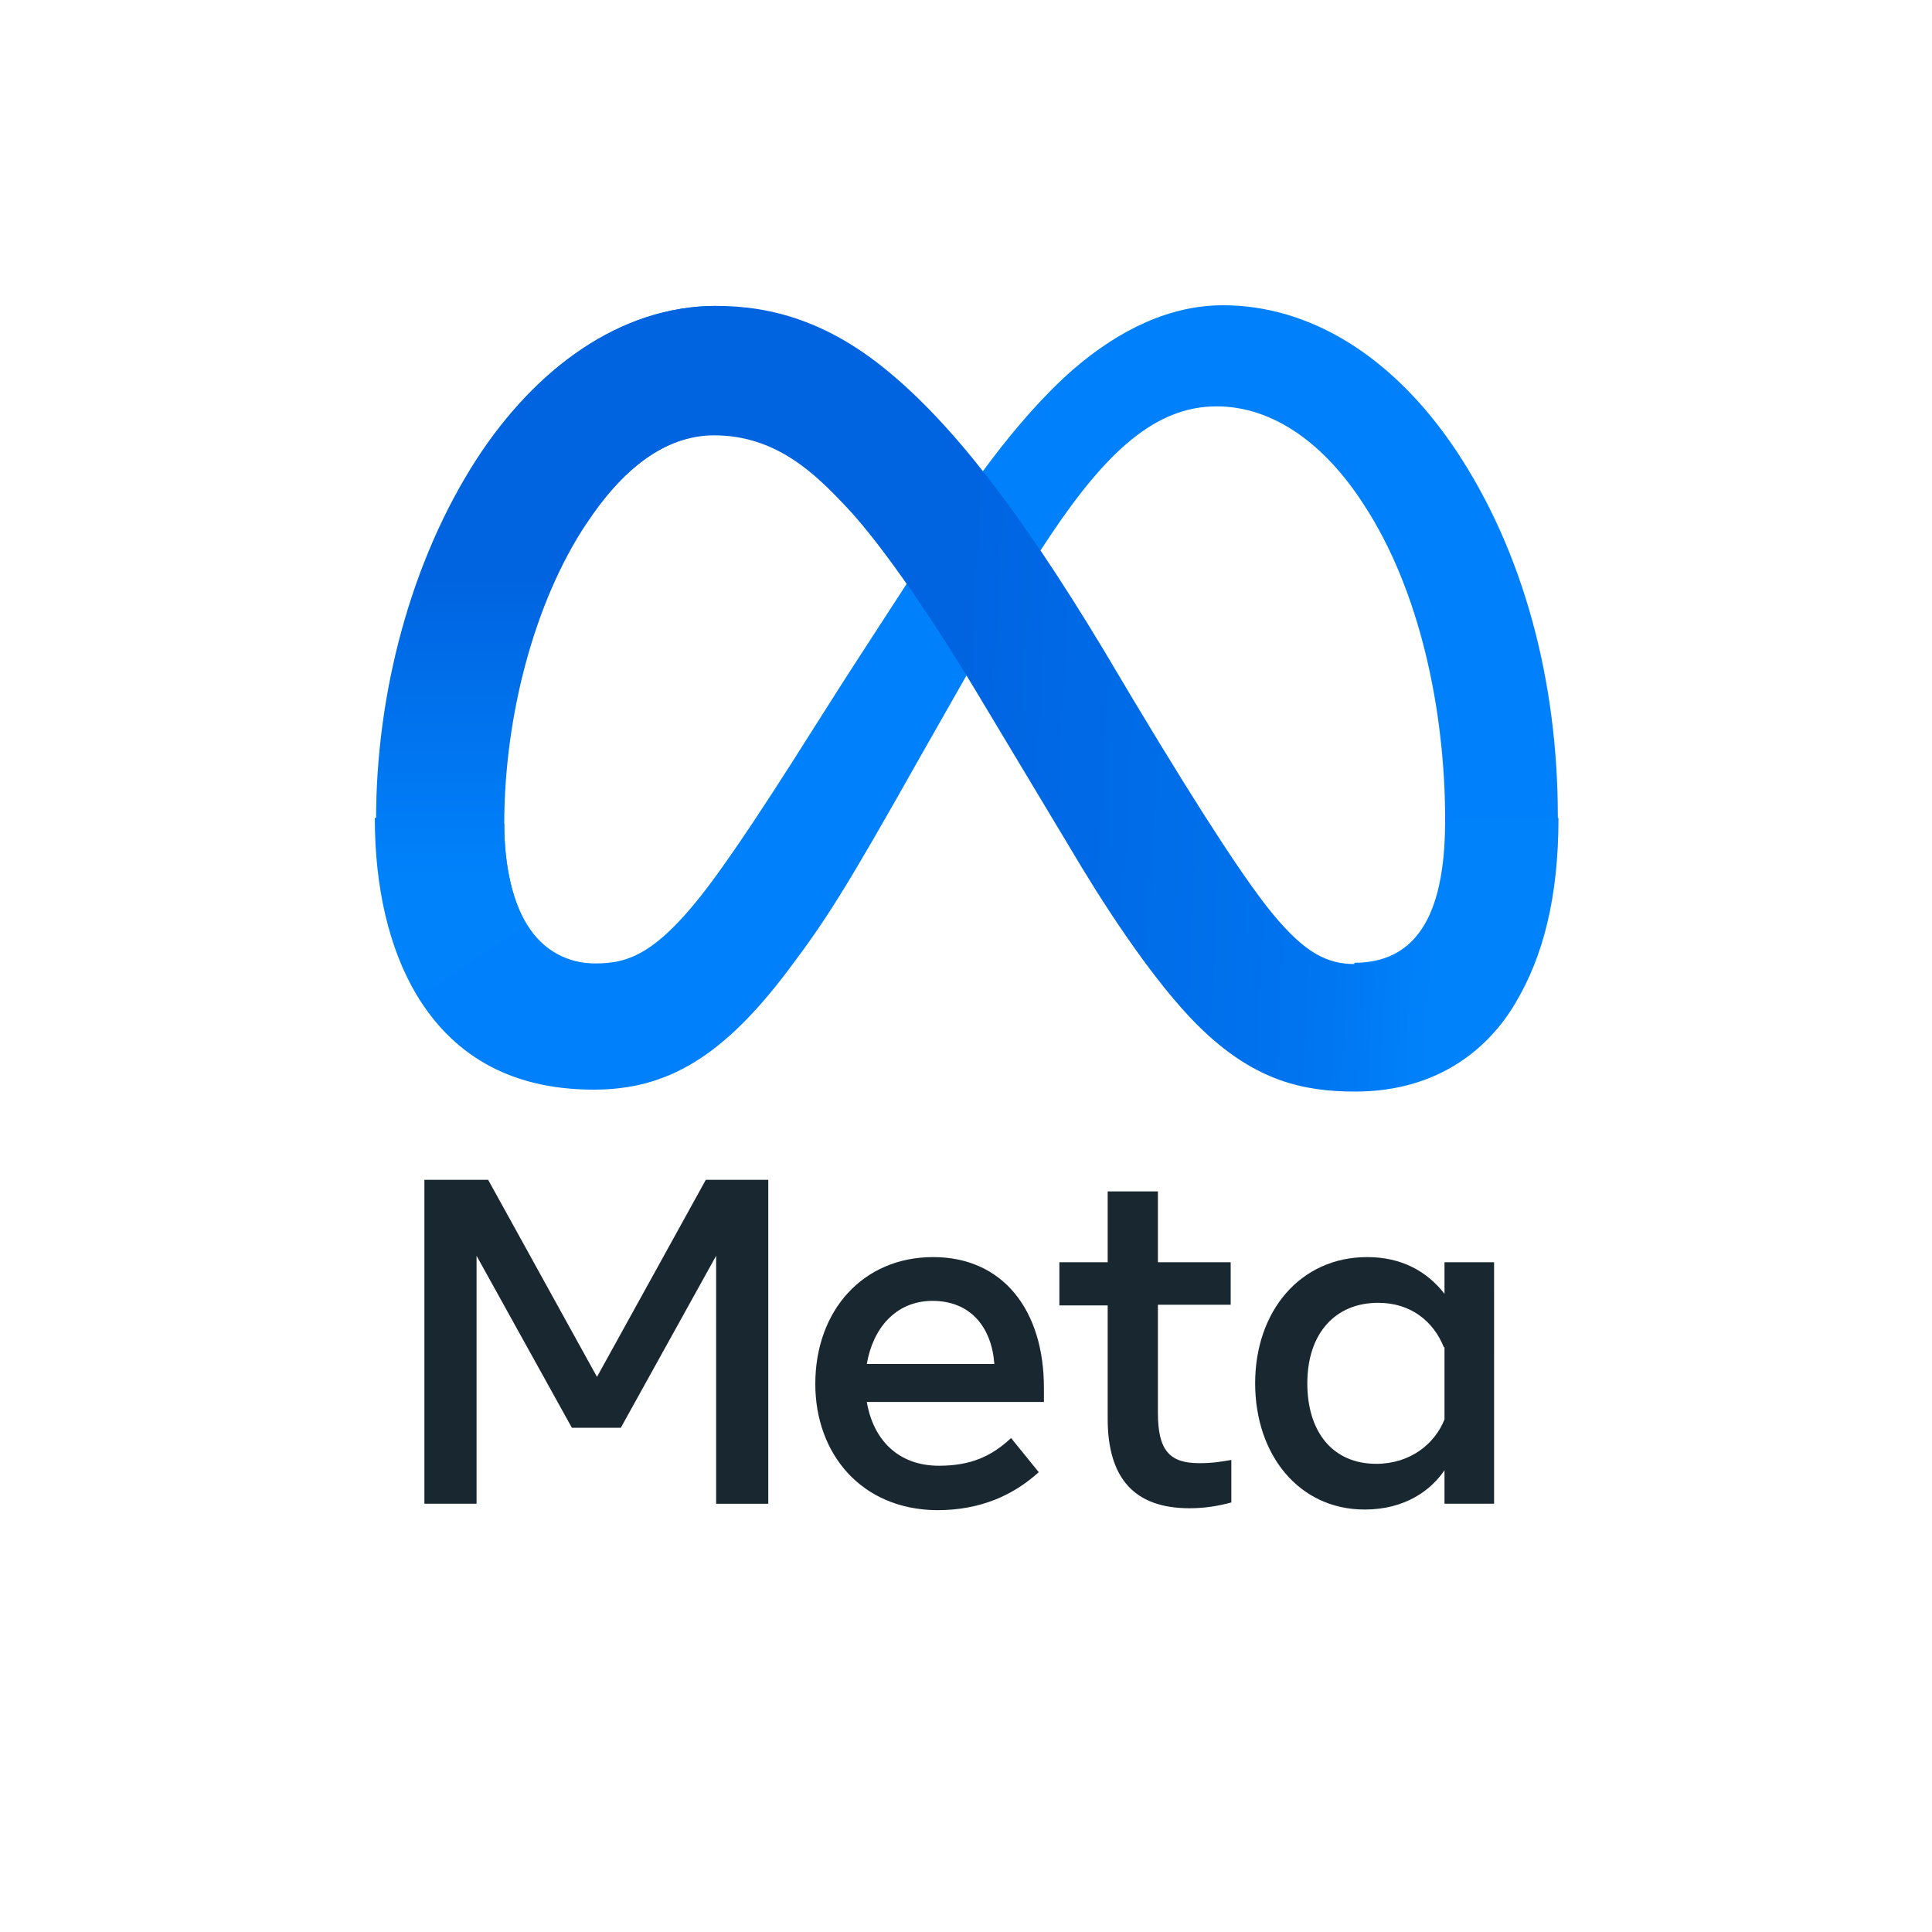 <svg xmlns="http://www.w3.org/2000/svg" xmlns:xlink="http://www.w3.org/1999/xlink" id="Capa_1" x="0px" y="0px" viewBox="0 0 300 300" style="enable-background:new 0 0 300 300;" xml:space="preserve"><style type="text/css">	.st0{fill:#0081FB;}	.st1{fill:url(#Logo1_00000093885112337313728820000007853518596753673911_);}	.st2{fill:url(#Logo2_00000012450073241489409970000012658677960988487062_);}	.st3{fill:#192830;}</style><g>	<path id="Logo0" class="st0" d="M78.3,127.9c0,7,1.5,12.4,3.5,15.6c2.6,4.3,6.6,6.1,10.6,6.1c5.2,0,9.9-1.3,19-13.9  c7.3-10.1,15.9-24.3,21.7-33.2l9.8-15.1c6.8-10.5,14.7-22.1,23.7-30c7.4-6.4,15.3-10,23.3-10c13.4,0,26.3,7.8,36.1,22.4  c10.7,16,15.9,36.2,15.9,57c0,12.4-2.4,21.5-6.6,28.6c-4,6.9-11.8,13.9-25,13.9v-19.8c11.3,0,14.1-10.3,14.1-22.2  c0-16.9-3.9-35.6-12.6-48.9c-6.1-9.5-14.1-15.3-22.9-15.3c-9.5,0-17.1,7.1-25.7,19.9c-4.6,6.8-9.2,15-14.5,24.3l-5.8,10.2  c-11.6,20.6-14.6,25.3-20.4,33c-10.2,13.6-18.9,18.7-30.3,18.7c-13.6,0-22.2-5.9-27.5-14.7c-4.3-7.2-6.5-16.7-6.5-27.5L78.3,127.9z  "></path>			<linearGradient id="Logo1_00000098181605114872320500000001602596849820950927_" gradientUnits="userSpaceOnUse" x1="98.26" y1="103.344" x2="224.624" y2="109.726" gradientTransform="matrix(1 0 0 1 0 2)">		<stop offset="0" style="stop-color:#0064E1"></stop>		<stop offset="0.4" style="stop-color:#0064E1"></stop>		<stop offset="0.83" style="stop-color:#0073EE"></stop>		<stop offset="1" style="stop-color:#0082FB"></stop>	</linearGradient>	<path id="Logo1" style="fill:url(#Logo1_00000098181605114872320500000001602596849820950927_);" d="M74.1,71.3  c9.1-14,22.2-23.8,37.2-23.8c8.7,0,17.4,2.6,26.4,10c9.9,8.1,20.4,21.4,33.6,43.3l4.7,7.9c11.4,19,17.9,28.7,21.7,33.3  c4.9,5.9,8.3,7.7,12.7,7.7c11.3,0,14.1-10.3,14.1-22.2L242,127c0,12.4-2.4,21.5-6.6,28.6c-4,6.9-11.8,13.9-25,13.9  c-8.2,0-15.4-1.8-23.4-9.3c-6.2-5.8-13.3-16.1-18.9-25.3l-16.5-27.5c-8.3-13.8-15.8-24.1-20.2-28.7c-4.7-5-10.8-11.1-20.5-11.1  c-7.8,0-14.5,5.5-20,13.9L74.1,71.3z"></path>			<linearGradient id="Logo2_00000078756016390620903460000011824532870273977774_" gradientUnits="userSpaceOnUse" x1="84.8" y1="134.243" x2="84.8" y2="87.654" gradientTransform="matrix(1 0 0 1 0 2)">		<stop offset="0" style="stop-color:#0082FB"></stop>		<stop offset="1" style="stop-color:#0064E0"></stop>	</linearGradient>	<path id="Logo2" style="fill:url(#Logo2_00000078756016390620903460000011824532870273977774_);" d="M111,67.5  c-7.8,0-14.5,5.5-20,13.9C83.1,93.3,78.3,111,78.3,128c0,7,1.5,12.4,3.5,15.6l-16.9,11.1c-4.3-7.2-6.5-16.7-6.5-27.5  c0-19.6,5.4-40.1,15.6-55.9c9.1-14,22.2-23.8,37.2-23.8L111,67.5z"></path></g><path id="Text" class="st3" d="M65.9,183.2h9.9l16.9,30.6l16.9-30.6h9.7v50.3h-8.1V195l-14.8,26.7h-7.6L74,195v38.5h-8.1V183.2z  M144.8,202c-5.8,0-9.3,4.4-10.2,9.8h19.8C154,206.2,150.8,202,144.8,202L144.8,202z M126.6,214.9c0-11.4,7.4-19.7,18.3-19.7 c10.8,0,17.2,8.2,17.2,20.3v2.2h-27.5c1,5.9,4.9,9.9,11.2,9.9c5,0,8.2-1.5,11.2-4.3l4.3,5.3c-4.1,3.7-9.2,5.9-15.8,5.9 C133.7,234.4,126.6,225.7,126.6,214.9z M172,202.7h-7.5V196h7.5v-11h7.8v11h11.3v6.6h-11.3v16.8c0,5.8,1.8,7.8,6.4,7.8 c2.1,0,3.2-0.2,5-0.5v6.6c-2.2,0.6-4.3,0.9-6.5,0.9c-8.5,0-12.7-4.6-12.7-13.9V202.7z M224.2,209.2c-1.6-4-5.1-6.9-10.2-6.9 c-6.7,0-11,4.8-11,12.5c0,7.5,3.9,12.5,10.7,12.5c5.3,0,9.1-3.1,10.6-6.9v-11.2H224.2z M232,233.5h-7.7v-5.2 c-2.1,3.1-6.1,6.1-12.4,6.1c-10.2,0-17-8.5-17-19.6c0-11.2,7-19.6,17.4-19.6c5.2,0,9.2,2.1,12,5.7V196h7.7V233.5z"></path></svg>